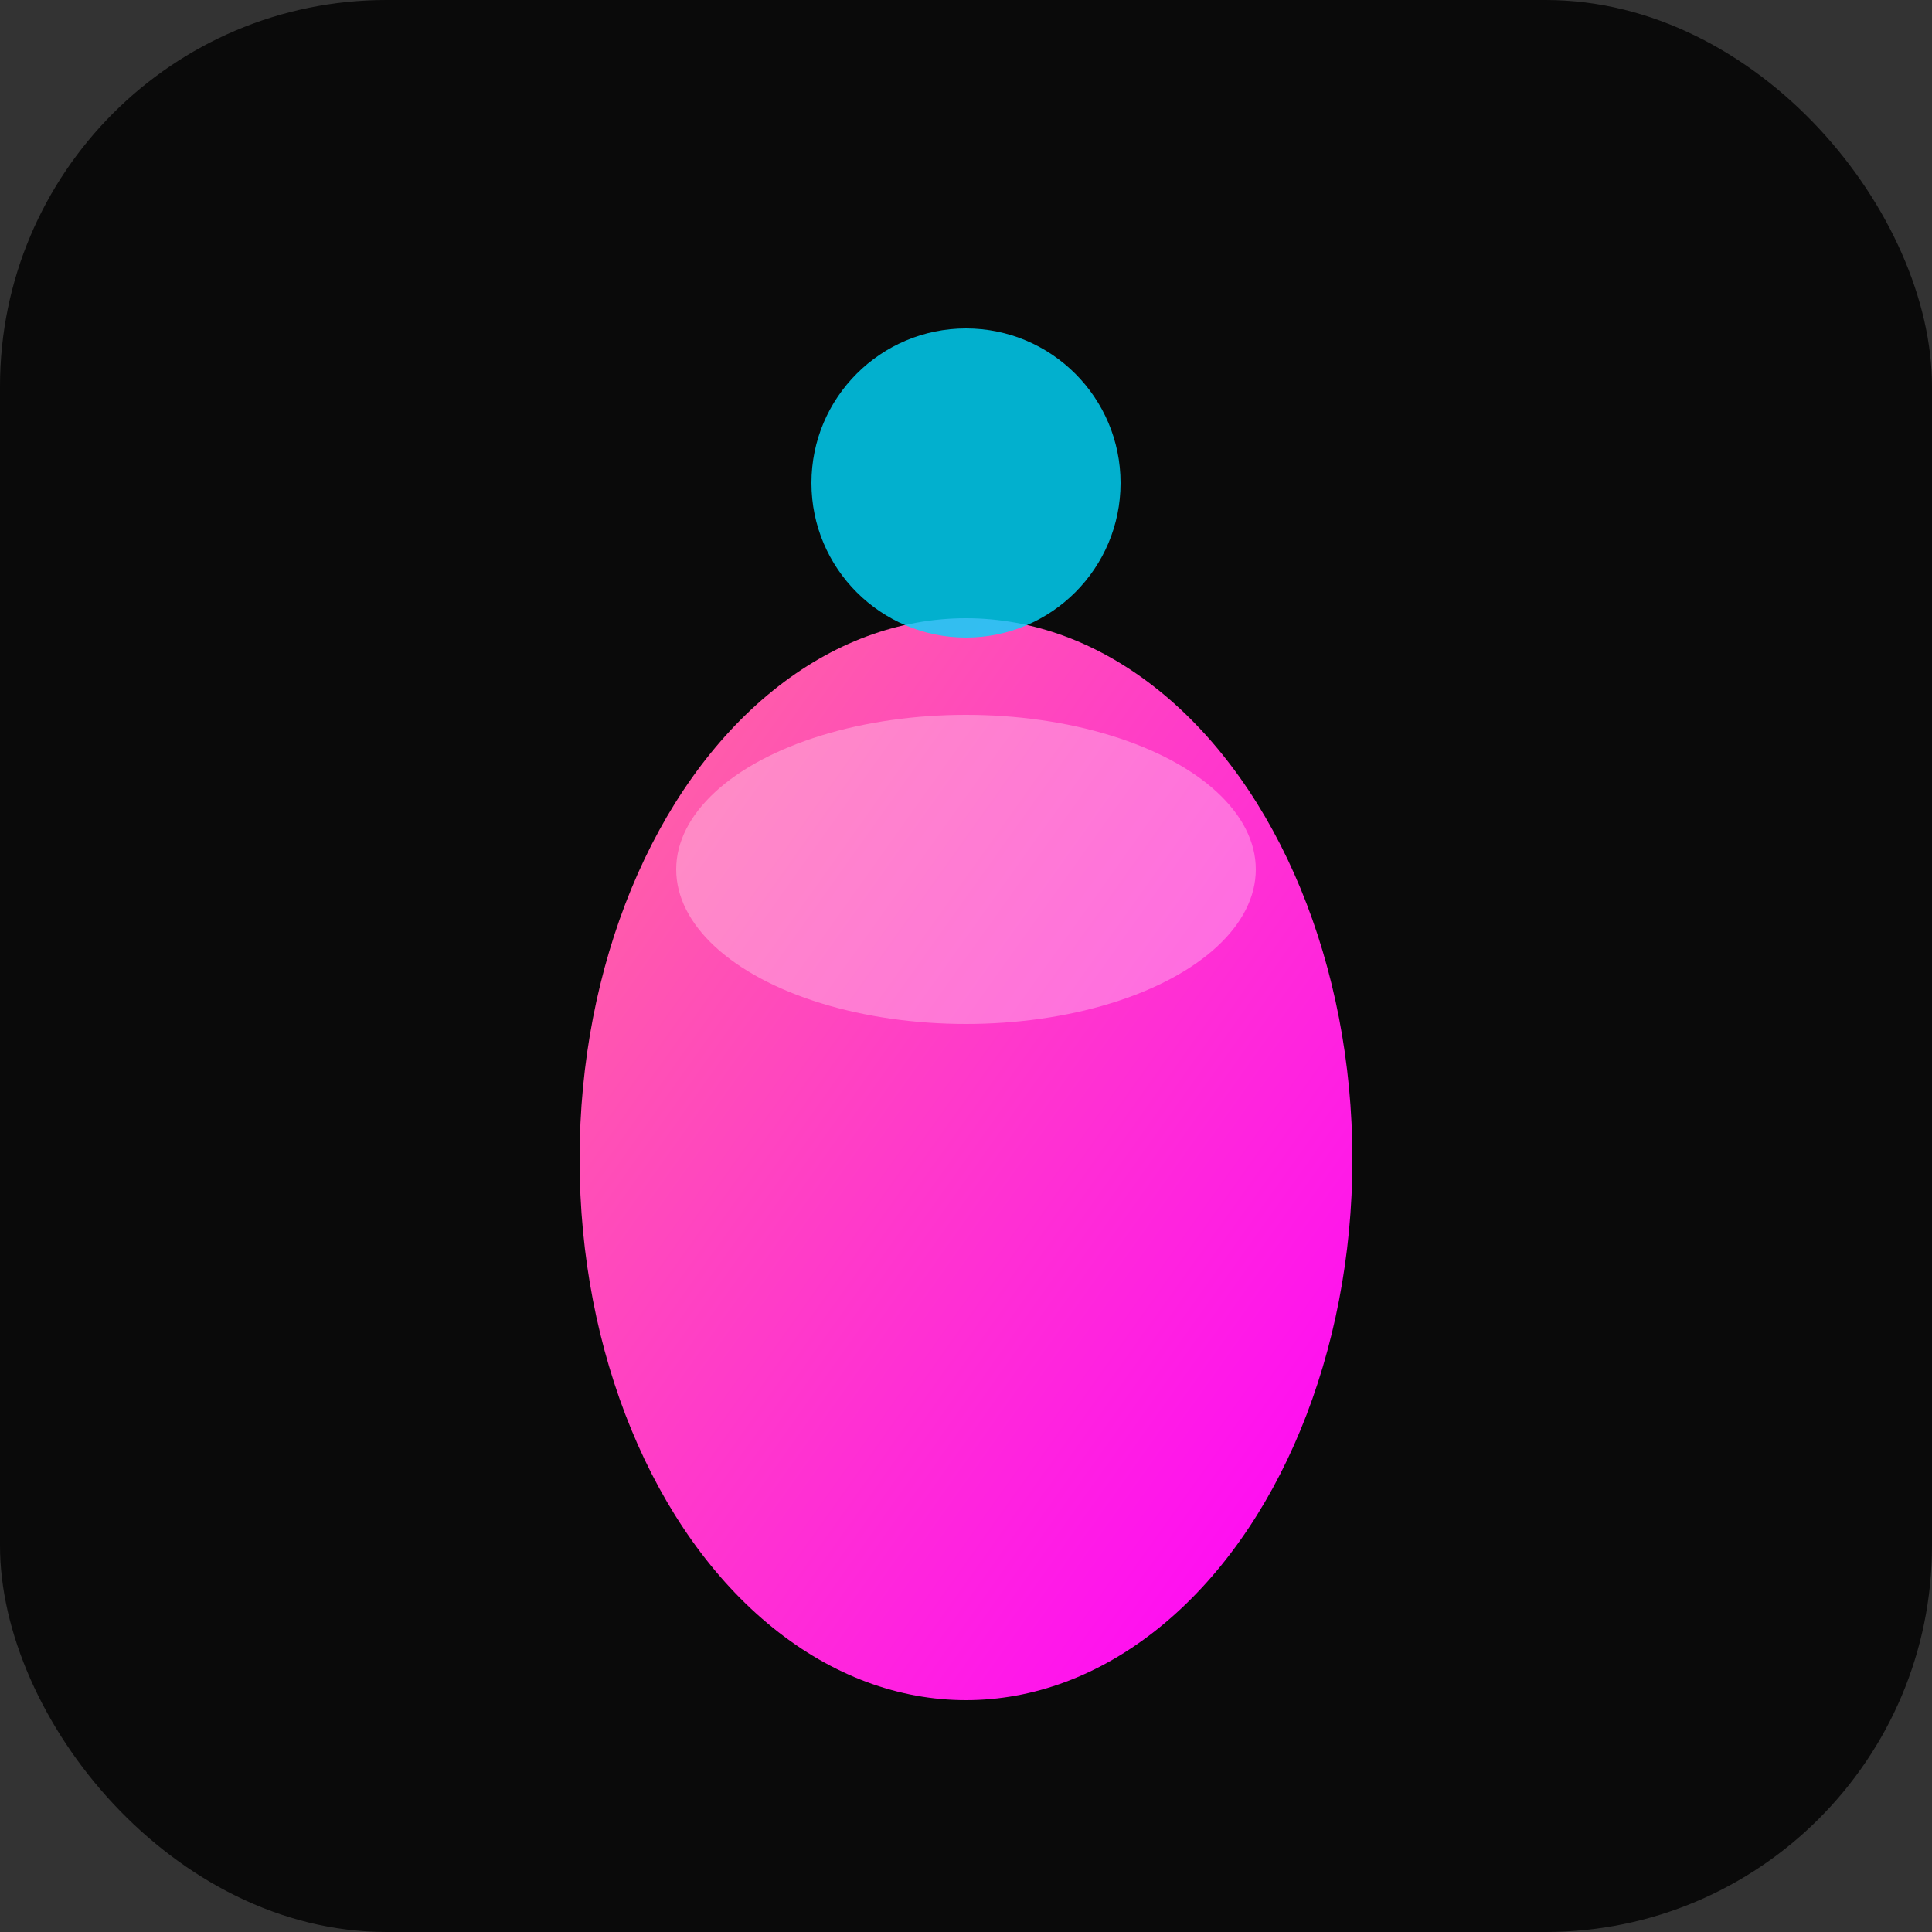 <svg xmlns="http://www.w3.org/2000/svg" viewBox="0 0 100 100">
  <rect x="0" y="0" width="100" height="100" fill="#333333" stroke="none"/>
  <defs>
    <linearGradient id="nailGradient" x1="0%" y1="0%" x2="100%" y2="100%">
      <stop offset="0%" style="stop-color:#FF6B9D;stop-opacity:1" />
      <stop offset="100%" style="stop-color:#FF00FF;stop-opacity:1" />
    </linearGradient>
  </defs>
  <rect width="100" height="100" rx="20" fill="#0a0a0a"/>
  <ellipse cx="50" cy="60" rx="20" ry="28" fill="url(#nailGradient)"/>
  <ellipse cx="50" cy="45" rx="15" ry="8" fill="#FFFFFF" opacity="0.3"/>
  <circle cx="50" cy="25" r="8" fill="#00D9FF" opacity="0.8"/>
</svg>
